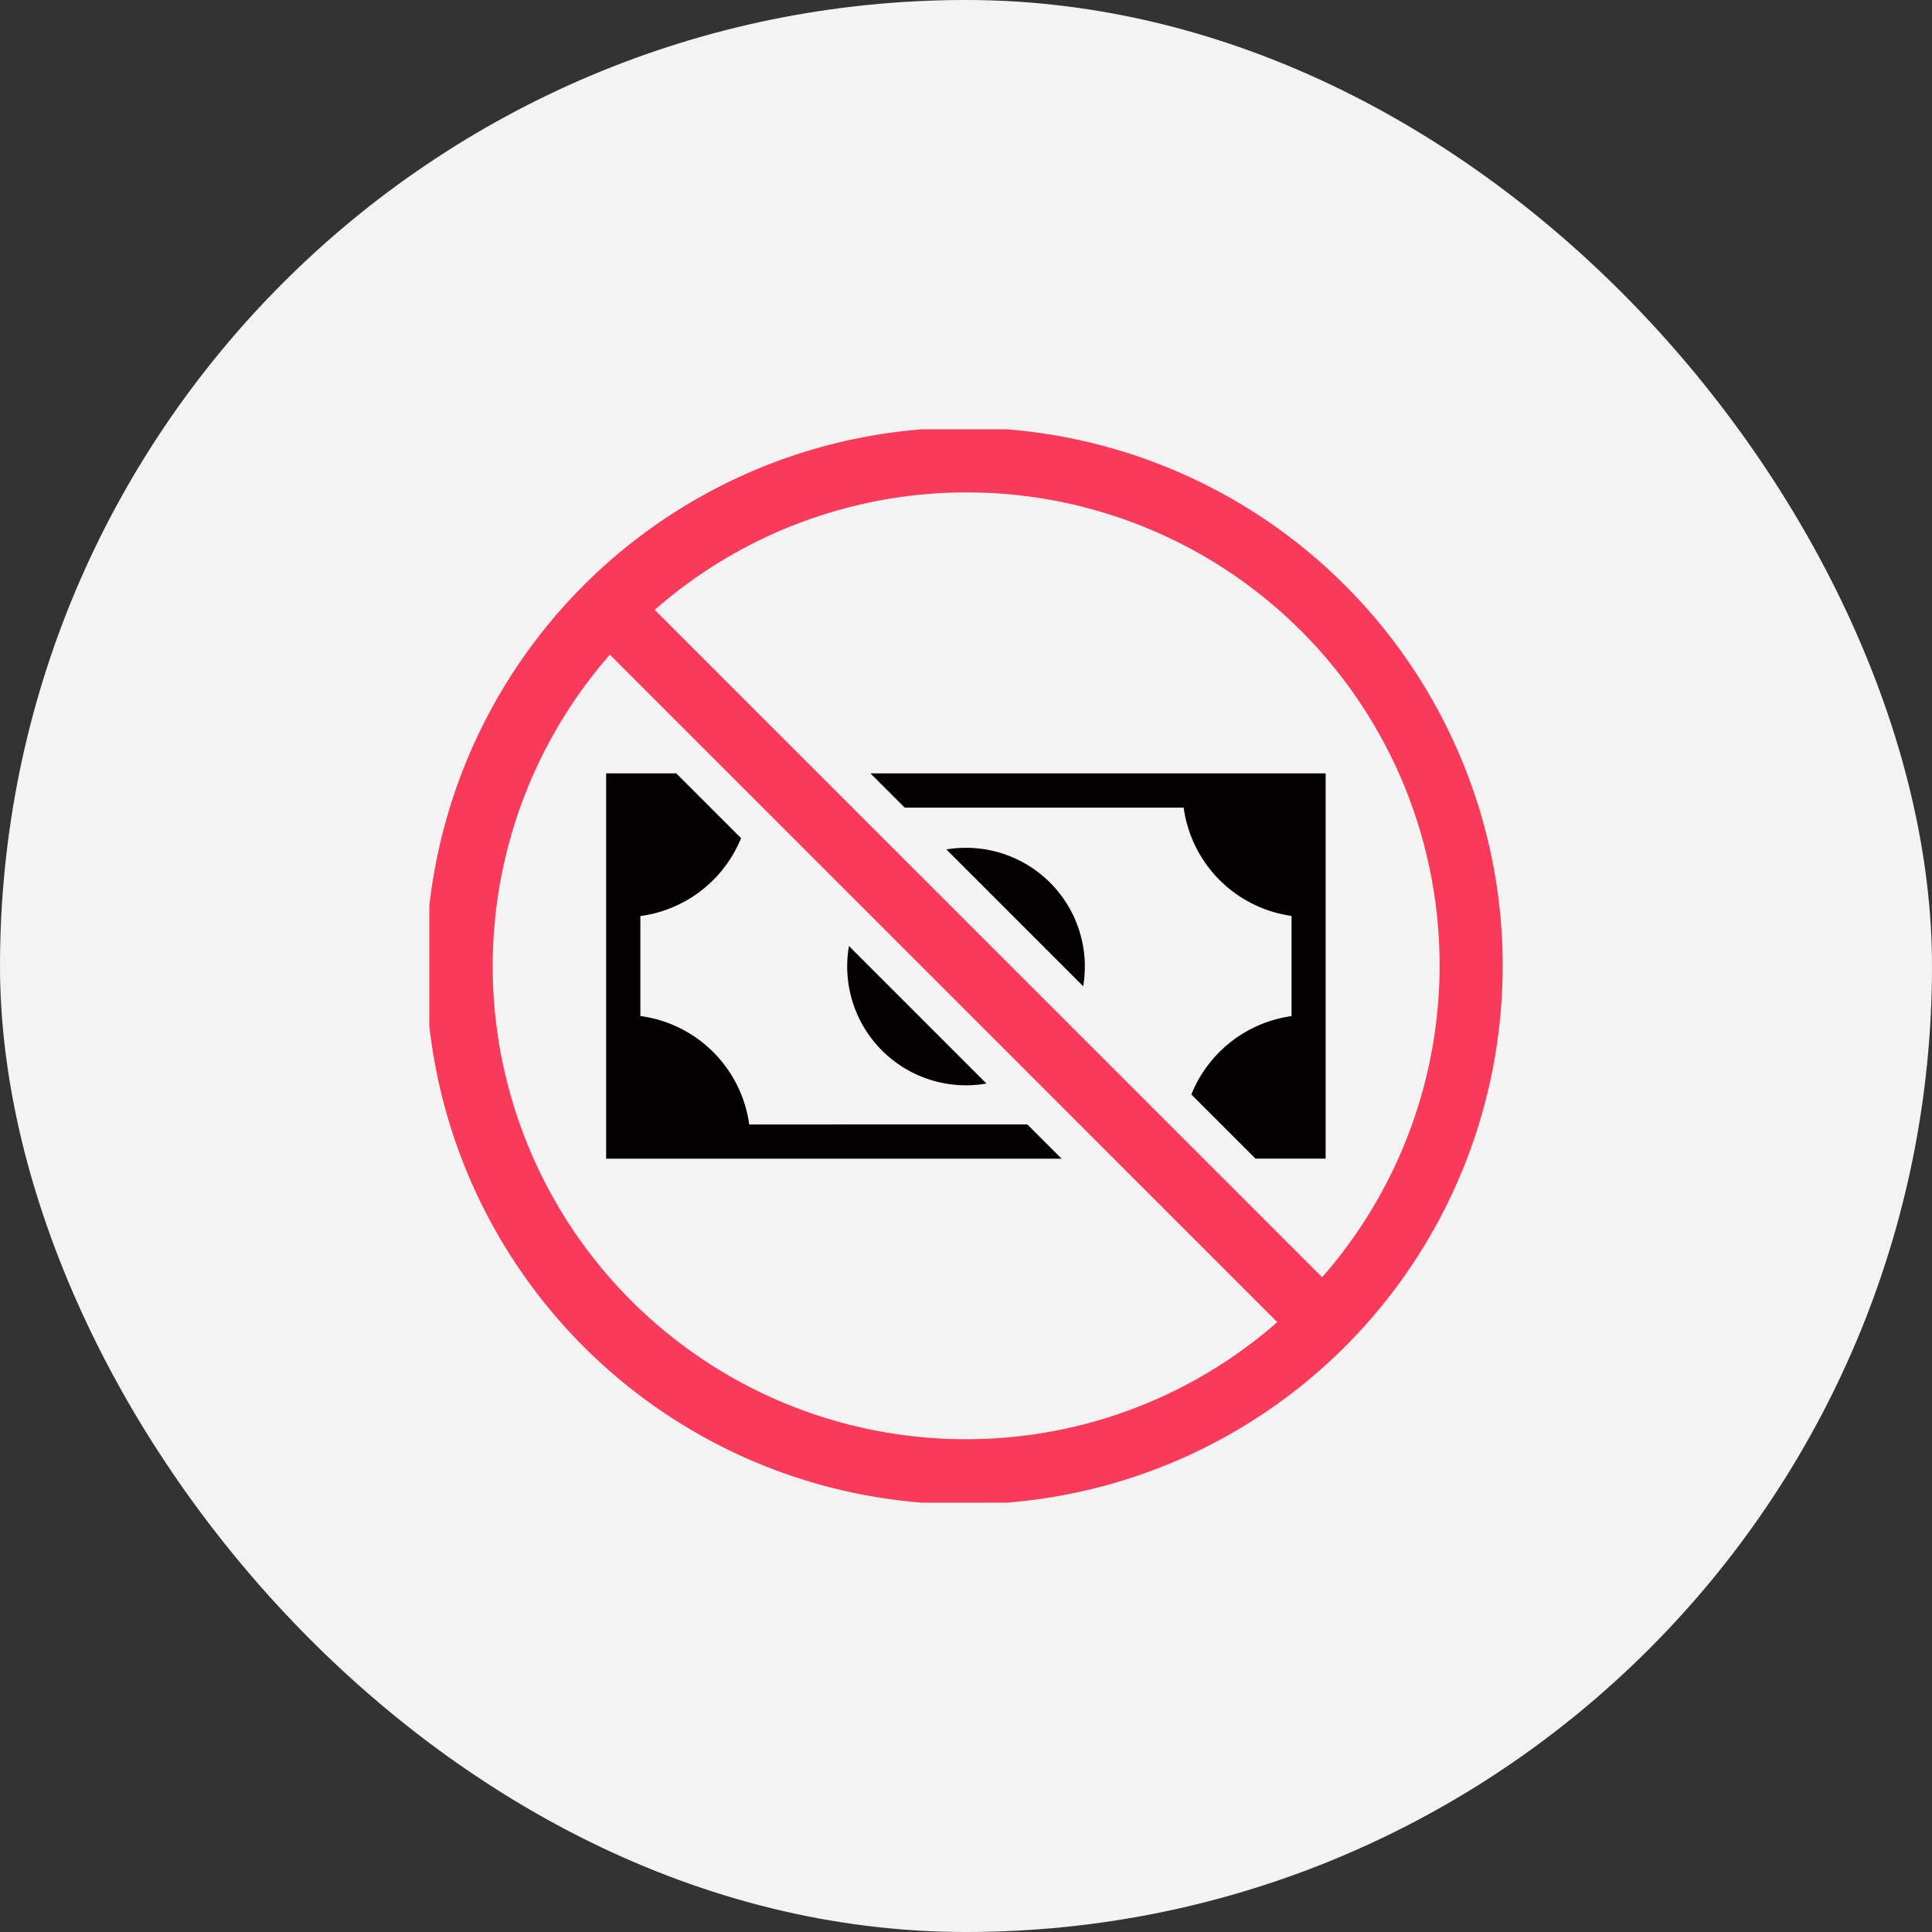 <svg xmlns="http://www.w3.org/2000/svg" xmlns:xlink="http://www.w3.org/1999/xlink" width="54" height="54" viewBox="0 0 54 54">
  <rect x="0" y="0" width="54" height="54" fill="#333333" stroke="none"/>
  <defs>
    <clipPath id="clip-path">
      <rect id="Rectangle_9153" data-name="Rectangle 9153" width="30" height="30" fill="none"/>
    </clipPath>
  </defs>
  <g id="Group_16100" data-name="Group 16100" transform="translate(-546 -5438)">
    <rect id="Rectangle_9146" data-name="Rectangle 9146" width="54" height="54" rx="27" transform="translate(546 5438)" fill="#f3f3f3"/>
    <g id="Group_16079" data-name="Group 16079" transform="translate(569 595)">
      <g id="Group_16078" data-name="Group 16078" transform="translate(-11 4855)">
        <g id="Group_16077" data-name="Group 16077" transform="translate(0 0)" clip-path="url(#clip-path)">
          <path id="Path_21864" data-name="Path 21864" d="M205.245,385l.957.957H214a3.54,3.54,0,0,0,3.015,3.027v2.8a3.549,3.549,0,0,0-2.8,2.191l1.793,1.793h1.96V385Zm-3.388,9.813a3.548,3.548,0,0,0-3.043-3.031v-2.794a3.551,3.551,0,0,0,2.815-2.177L199.818,385h-1.96v10.769h12.73l-.957-.957Z" transform="translate(-192.916 -375.384)" fill="#020000"/>
          <path id="Path_21865" data-name="Path 21865" d="M467.676,578.267l3.843,3.843a3.321,3.321,0,0,1-3.843-3.843" transform="translate(-455.947 -563.825)" fill="#020000"/>
          <path id="Path_21866" data-name="Path 21866" d="M582.512,471.5a3.332,3.332,0,0,1-.045.548l-3.824-3.824a3.322,3.322,0,0,1,3.87,3.276" transform="translate(-564.191 -456.482)" fill="#020000"/>
          <path id="Path_21867" data-name="Path 21867" d="M28.821,9.162A15.047,15.047,0,1,0,30,15a14.949,14.949,0,0,0-1.179-5.839M15,28.227A13.218,13.218,0,0,1,5.046,6.3L23.7,24.955A13.17,13.17,0,0,1,15,28.227M24.954,23.7,6.3,5.047A13.218,13.218,0,0,1,24.954,23.7" transform="translate(0 -0.001)" fill="#f93a5b"/>
        </g>
      </g>
    </g>
  </g>
</svg>
